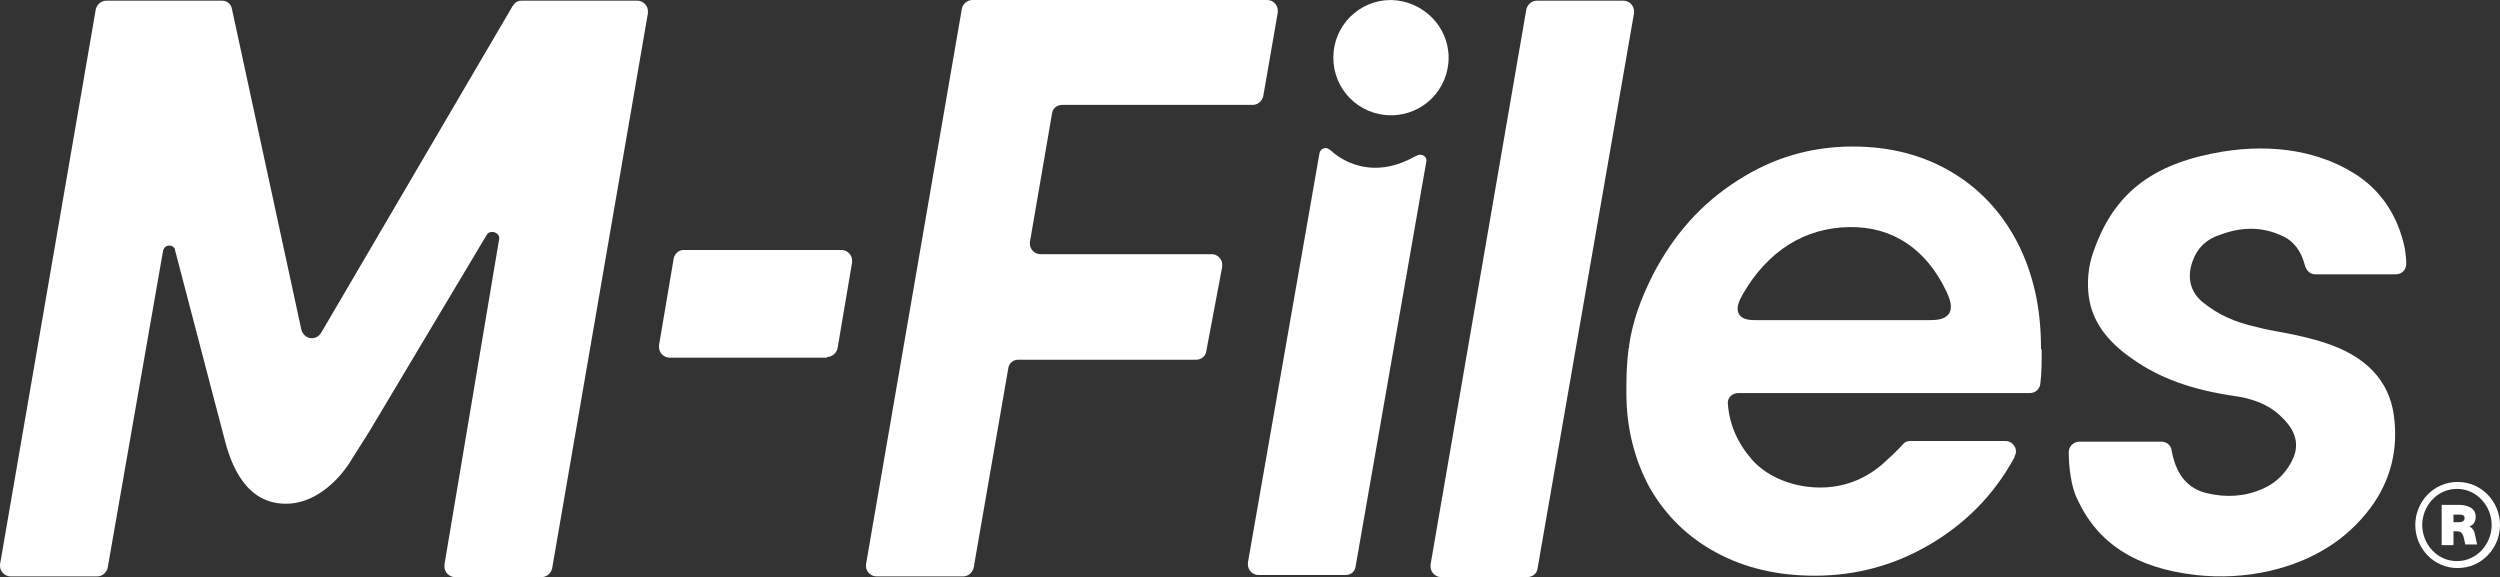 <?xml version="1.0" encoding="UTF-8"?><svg id="Layer_2" xmlns="http://www.w3.org/2000/svg" viewBox="0 0 360 83.1"><rect x="0" y="0" width="360" height="83.1" fill="#333333" stroke="none"/><defs><style>.cls-1{fill:#fff;}</style></defs><g id="Layer_1-2"><path class="cls-1" d="M360,75.6c0,3.3-2.6,6.2-6.1,6.2s-6.1-2.9-6.1-6.2,2.6-6.2,6.1-6.2c3.5,0,6.1,2.9,6.1,6.2m-11.2,0c0,2.7,2.1,5.2,5,5.2s5-2.5,5-5.2-2.1-5.2-5-5.2c-2.9,0-5,2.5-5,5.2m7.7-1.2c0,.7-.3,1.2-.9,1.4,.4,.2,.7,.6,.8,1.2l.3,1.4h-1.7l-.2-.9c-.2-1-.7-1-1.2-1h-.3v2h-1.7v-5.8h2.5c1.1,0,2.4,.4,2.4,1.7m-3.2-.3v1.1h.8c.5,0,.8-.2,.8-.6s-.3-.5-.8-.5h-.8Z"/><path class="cls-1" d="M96.2,51.1l23.9-.1-23.9,.1Z"/><path class="cls-1" d="M208.6,8.3c0,4.6-3.7,8.3-8.3,8.3s-8.3-3.7-8.3-8.3S195.7,0,200.3,0c4.6,.1,8.3,3.8,8.3,8.3"/><path class="cls-1" d="M119.1,51.4c.7,0,1.3-.5,1.5-1.2l2.1-12.4v-.3c0-.8-.7-1.5-1.5-1.5h-22.8c-.7,0-1.3,.6-1.4,1.3h0l-2.1,12.4h0v.3c0,.8,.7,1.5,1.5,1.5h22.7v-.1Z"/><path class="cls-1" d="M219.9,83.1q.1,0,0,0c.8,0,1.4-.5,1.5-1.2L235.3,1.9h0v-.3c0-.8-.7-1.5-1.5-1.5h-12.5c-.7,0-1.3,.5-1.5,1.2l-13.8,80h0v.3c0,.8,.7,1.5,1.5,1.5h12.4Z"/><path class="cls-1" d="M334.9,49.4c-2.1-.7-4.4-1.2-6.6-1.6-1.1-.2-2.2-.4-3.3-.7-3.2-.7-5.6-1.8-7.7-3.5-1.9-1.5-2.4-3.6-1.6-5.9,.7-2,2-3.3,4.3-4,3.1-1.1,6-1,8.7,.3,1.6,.7,2.7,2.2,3.2,4.2h0c.2,.7,.7,1.3,1.5,1.3h11.6c.8,0,1.5-.6,1.5-1.5,0-.8-.1-1.5-.2-2.2-1-4.8-3.5-8.5-7.4-10.9-5.7-3.5-12.9-4.3-20.3-2.8-9.5,1.9-14.5,6.4-17.2,14.3-.7,2-.9,4.3-.6,6.4,.5,3.4,2.5,6.3,6.3,8.9,3.8,2.7,8.4,4.4,14.5,5.3,2.2,.3,5,1,7.1,3.2,.8,.8,2.7,2.8,1.6,5.6-.9,2.1-2.4,3.7-4.5,4.6-2.5,1.1-5.2,1.3-8.1,.6-3.6-.9-4.6-4-5-6.2-.1-.7-.7-1.2-1.5-1.2h-11.8c-.8,0-1.5,.7-1.5,1.5,0,1.9,.3,4.9,1.2,6.7,2.9,6.4,8.4,10,17.1,11,3.6,.4,7.2,.2,10.7-.6,6.3-1.5,11-4.5,14.4-9,3-4,4.1-8.6,3.4-13.5s-4-8.4-9.8-10.3"/><path class="cls-1" d="M173.7,50.6l2.3-12.2v-.3c0-.8-.7-1.5-1.5-1.5h-24.7c-.8,0-1.5-.7-1.5-1.5v-.2l3.2-18.6h0c.1-.7,.7-1.2,1.5-1.2h27.4c.7,0,1.3-.5,1.5-1.2l2.1-12.1v-.3c0-.8-.7-1.5-1.5-1.5h-42.5c-.7,0-1.4,.6-1.5,1.3l-13.8,80v.2c0,.8,.7,1.5,1.5,1.5h12.5c.7,0,1.3-.5,1.5-1.2l5-28.8c.1-.7,.7-1.2,1.4-1.2h25.6c.8,0,1.4-.5,1.5-1.2"/><path class="cls-1" d="M32.3,63.1c1.3,5.3,4,9.9,9.7,9.4,3.8-.4,7-3.5,8.8-6.6l2.4-3.8,16.9-28.3c.2-.3,.4-.4,.8-.4,.5,0,1,.4,1,.9l-7.9,47v.3c0,.8,.7,1.5,1.5,1.5h12.5c.7,0,1.3-.5,1.5-1.2L93.3,1.9v-.3c0-.8-.7-1.5-1.5-1.5h-16.7c-.6,0-1,.3-1.3,.8l-27.6,47.1h0c-.3,.4-.7,.7-1.3,.7-.7,0-1.3-.5-1.5-1.2h0L33.4,1.3c-.1-.7-.7-1.2-1.4-1.2H15.3c-.7,0-1.3,.5-1.5,1.2h0L0,81.3v.2c0,.8,.7,1.5,1.5,1.5H14c.7,0,1.3-.5,1.5-1.2l8-45.8c.1-.2,.2-.4,.4-.5,.5-.3,1.1-.1,1.3,.4v.1l5.6,21.4,1.5,5.7Z"/><path class="cls-1" d="M280.7,45.1c-.6,.9-1.7,1-2.9,1h-24.8c-.9,0-2.1,0-2.6-.9s.1-2,.6-2.9c3.6-6.2,8.9-9.5,15.3-9.6,6.3-.1,11.1,3.2,14,9.3,.5,1.1,.9,2.2,.4,3.1m13.2,4.9c0-5.6-1.1-10.6-3.4-15.1-2.3-4.4-5.5-7.8-9.6-10.2s-8.8-3.6-14.1-3.6c-6,0-11.5,1.6-16.6,4.9-5.2,3.3-9.2,7.8-12.2,13.6-1.8,3.6-2.9,6.7-3.4,10.1h0c0,.2,0,.4-.1,.5v.2c-.2,1.6-.3,3.3-.3,5.2v.9h0v.1h0c0,5.1,1.2,9.7,3.4,13.7,2.3,4,5.5,7.1,9.6,9.3,4.1,2.2,8.8,3.3,14.1,3.3,6,0,11.5-1.5,16.6-4.5s9.2-7.1,12.1-12.4c.1-.1,.1-.2,.1-.3,.1-.2,.2-.4,.2-.7,0-.8-.7-1.5-1.5-1.5h-13.7c-.5,0-.9,.2-1.1,.5h0c-.9,1-1.9,1.9-3,2.9-2.6,2.2-5.6,3.3-8.9,3.3-3.7,0-7.5-1.4-9.8-4-2.1-2.4-3.3-5.1-3.5-8.2,0-.8,.7-1.4,1.5-1.4h42c.8,0,1.4-.6,1.5-1.3,.2-1.5,.2-3.1,.2-4.9h0c-.1-.1-.1-.3-.1-.4"/><path class="cls-1" d="M205.4,23.2c.1-.8-.9-1.2-1.5-.7h-.1c-7.2,4.1-12-.7-12-.7-.1-.1-.3-.2-.4-.3-.5-.4-1.3-.1-1.4,.6l-10.3,58.9v.1h0v.1h0v.1c0,.8,.7,1.5,1.5,1.5h12.5c1.4,0,1.5-1.2,1.5-1.2l10.2-58.4Z"/></g></svg>